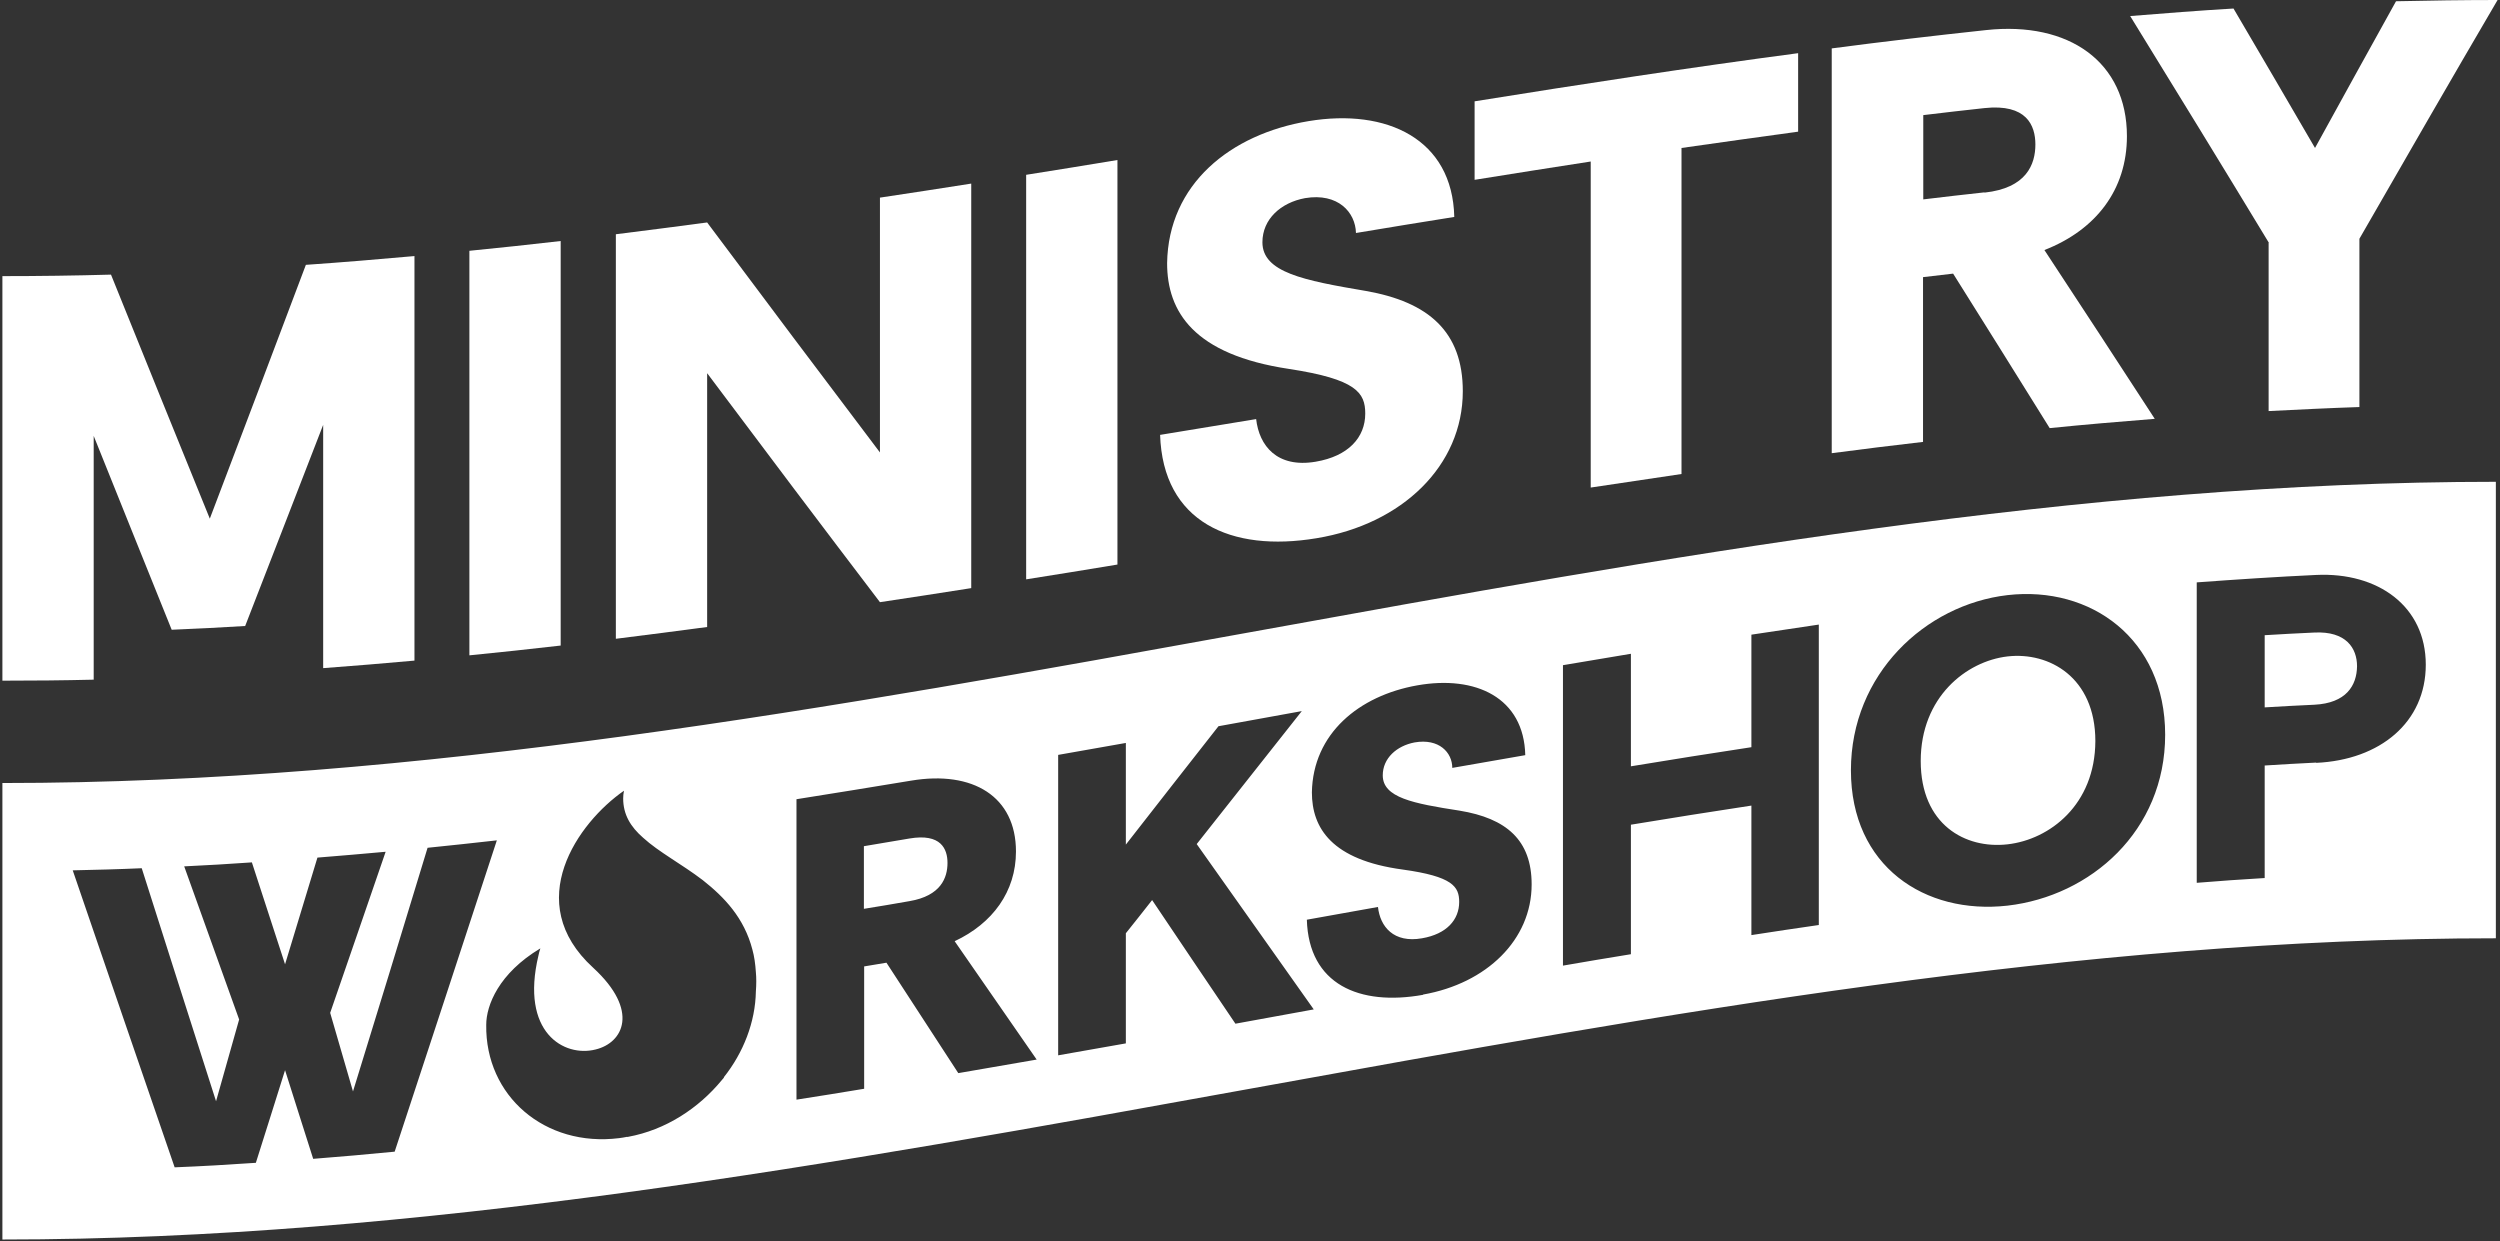 <svg width="582" height="289" viewBox="0 0 582 289" fill="none" xmlns="http://www.w3.org/2000/svg">
<rect x="0" y="0" width="582" height="289" fill="#333333" stroke="none"/>
<path d="M211.741 195.201C208.22 195.819 204.636 196.375 201.114 196.993C201.114 201.874 201.114 206.694 201.114 211.575C204.636 211.019 208.22 210.401 211.741 209.783C219.032 208.547 220.577 204.346 220.577 200.886C220.577 197.611 219.032 193.966 211.741 195.201ZM211.741 195.201C208.22 195.819 204.636 196.375 201.114 196.993C201.114 201.874 201.114 206.694 201.114 211.575C204.636 211.019 208.22 210.401 211.741 209.783C219.032 208.547 220.577 204.346 220.577 200.886C220.577 197.611 219.032 193.966 211.741 195.201ZM211.741 195.201C208.22 195.819 204.636 196.375 201.114 196.993C201.114 201.874 201.114 206.694 201.114 211.575C204.636 211.019 208.22 210.401 211.741 209.783C219.032 208.547 220.577 204.346 220.577 200.886C220.577 197.611 219.032 193.966 211.741 195.201ZM211.741 195.201C208.22 195.819 204.636 196.375 201.114 196.993C201.114 201.874 201.114 206.694 201.114 211.575C204.636 211.019 208.22 210.401 211.741 209.783C219.032 208.547 220.577 204.346 220.577 200.886C220.577 197.611 219.032 193.966 211.741 195.201ZM211.741 195.201C208.22 195.819 204.636 196.375 201.114 196.993C201.114 201.874 201.114 206.694 201.114 211.575C204.636 211.019 208.22 210.401 211.741 209.783C219.032 208.547 220.577 204.346 220.577 200.886C220.577 197.611 219.032 193.966 211.741 195.201ZM467.348 152.817C457.771 153.929 447.144 162.27 447.144 177.16C447.144 191.989 457.524 197.673 467.348 196.561C477.172 195.449 487.737 187.355 487.799 172.526C487.799 157.636 476.987 151.704 467.348 152.817ZM467.348 152.817C457.771 153.929 447.144 162.27 447.144 177.16C447.144 191.989 457.524 197.673 467.348 196.561C477.172 195.449 487.737 187.355 487.799 172.526C487.799 157.636 476.987 151.704 467.348 152.817ZM211.741 195.201C208.22 195.819 204.636 196.375 201.114 196.993C201.114 201.874 201.114 206.694 201.114 211.575C204.636 211.019 208.22 210.401 211.741 209.783C219.032 208.547 220.577 204.346 220.577 200.886C220.577 197.611 219.032 193.966 211.741 195.201ZM0.559 182.288V288.559C194.071 288.559 387.521 218.433 581.034 218.433V112.162C387.521 112.162 194.071 182.288 0.559 182.288ZM72.909 269.777C70.747 262.918 68.523 256.06 66.36 249.14C64.074 256.369 61.85 263.536 59.564 270.703C53.262 271.136 46.959 271.507 40.657 271.754C32.749 248.831 24.84 225.723 16.932 202.616C22.307 202.492 27.621 202.369 32.996 202.121C38.742 220.286 44.55 238.328 50.296 256.369C52.088 250.005 53.88 243.703 55.671 237.339C51.408 225.476 47.145 213.614 42.882 201.689C48.133 201.442 53.385 201.133 58.637 200.762C61.232 208.671 63.765 216.579 66.36 224.488C68.893 216.209 71.365 207.929 73.898 199.65C79.212 199.217 84.463 198.785 89.777 198.291C85.452 210.833 81.189 223.314 76.864 235.795C78.656 241.911 80.385 247.966 82.177 254.083C87.985 235.238 93.793 216.332 99.539 197.364C104.914 196.808 110.29 196.252 115.665 195.634C107.756 219.854 99.786 244.012 91.878 268.108C85.576 268.726 79.212 269.282 72.909 269.777ZM168.553 250.87C168.553 250.87 168.183 251.241 168.059 251.426C162.622 258.037 154.961 263.042 146.249 264.648C146.125 264.71 146.063 264.71 146.002 264.648C145.384 264.772 144.704 264.896 144.148 264.957C126.848 267.12 112.946 255.133 113.194 238.575C113.194 234.065 116.098 226.588 125.798 220.781C125.612 221.398 125.427 221.955 125.365 222.387C121.04 240.428 131.359 246.174 138.649 244.321C145.075 242.776 148.967 235.3 138.093 225.291C121.349 210.03 134.571 191.494 145.26 184.08C145.137 184.76 145.075 185.254 145.075 185.872C145.075 189.641 146.805 192.483 149.709 195.016C153.354 198.352 158.668 201.133 163.611 204.902C168.615 208.856 173.249 213.675 175.164 221.09C175.597 222.634 175.844 224.426 175.968 226.341C176.091 227.639 176.091 229.183 175.968 230.79C175.844 237.957 173.064 245.062 168.492 250.808L168.553 250.87ZM223.048 249.758C217.488 241.232 211.927 232.643 206.366 224.117C204.636 224.426 202.906 224.673 201.176 224.982C201.176 234.497 201.176 243.95 201.176 253.465C195.924 254.33 190.673 255.195 185.421 255.998V186.057C194.318 184.636 203.215 183.215 212.112 181.732C226.508 179.323 236.517 185.439 236.517 198.229C236.517 207.559 231.08 214.973 222.245 219.112C228.609 228.318 234.973 237.463 241.337 246.669C235.282 247.719 229.227 248.769 223.11 249.82L223.048 249.758ZM287.614 238.328C281.127 228.751 274.701 219.174 268.213 209.536C266.175 212.131 264.136 214.726 262.097 217.259V242.9C256.845 243.827 251.593 244.753 246.341 245.68C246.341 222.387 246.341 199.032 246.341 175.739C251.593 174.812 256.845 173.885 262.097 172.959V196.622C269.264 187.416 276.493 178.21 283.66 169.066C290.147 167.892 296.573 166.718 303.06 165.544C294.905 175.863 286.749 186.181 278.593 196.499C287.676 209.35 296.758 222.14 305.841 234.991C299.724 236.103 293.669 237.216 287.552 238.328H287.614ZM331.296 231.593C316.468 234.25 304.667 229.183 304.234 214.108C309.733 213.119 315.294 212.131 320.793 211.142C321.287 215.714 324.438 219.607 331.049 218.433C336.795 217.444 339.699 214.108 339.699 209.968C339.699 206.385 338.155 204.037 326.539 202.43C310.042 200.206 305.408 192.792 305.408 184.451C305.655 170.796 316.344 161.961 329.937 159.551C343.53 157.142 354.775 162.393 355.084 175.801C349.4 176.789 343.777 177.778 338.093 178.766C338.093 175.183 335.004 171.846 329.319 172.835C325.118 173.638 321.905 176.542 321.905 180.496C321.905 185.686 328.949 187.046 339.761 188.714C350.697 190.506 356.567 195.572 356.567 205.89C356.567 218.803 346.063 228.936 331.296 231.531V231.593ZM423.419 215.343C418.167 216.085 412.977 216.888 407.725 217.691C407.725 207.62 407.725 197.611 407.725 187.54C398.396 188.961 389.004 190.444 379.675 191.989V222.14C374.423 223.005 369.109 223.87 363.857 224.797C363.857 201.504 363.857 178.149 363.857 154.855C369.109 153.99 374.423 153.064 379.675 152.199V178.396C389.004 176.851 398.396 175.368 407.725 173.947C407.725 165.235 407.725 156.462 407.725 147.75C412.977 146.947 418.167 146.206 423.419 145.402V215.343ZM467.348 210.833C448.133 212.996 430.895 201.689 430.895 179.323C430.895 156.956 448.195 140.768 467.348 138.544C486.687 136.32 504.049 148.677 504.049 171.043C504.049 193.471 486.687 208.609 467.348 210.833ZM539.205 177.531C535.189 177.716 531.234 177.963 527.218 178.21V204.407C521.967 204.716 516.653 205.087 511.401 205.52V135.578C520.669 134.899 529.937 134.281 539.205 133.848C553.601 133.169 564.722 141.139 564.722 154.732C564.722 168.139 554.095 176.913 539.205 177.593V177.531ZM538.772 147.256C534.942 147.441 531.049 147.627 527.218 147.874V164.679C531.049 164.432 534.942 164.247 538.772 164.062C546.186 163.691 548.658 159.613 548.72 155.103C548.72 150.901 546.186 146.885 538.772 147.256ZM467.348 152.817C457.771 153.929 447.144 162.27 447.144 177.16C447.144 191.989 457.524 197.673 467.348 196.561C477.172 195.449 487.737 187.355 487.799 172.526C487.799 157.636 476.987 151.704 467.348 152.817ZM211.741 195.201C208.22 195.819 204.636 196.375 201.114 196.993C201.114 201.874 201.114 206.694 201.114 211.575C204.636 211.019 208.22 210.401 211.741 209.783C219.032 208.547 220.577 204.346 220.577 200.886C220.577 197.611 219.032 193.966 211.741 195.201ZM211.741 195.201C208.22 195.819 204.636 196.375 201.114 196.993C201.114 201.874 201.114 206.694 201.114 211.575C204.636 211.019 208.22 210.401 211.741 209.783C219.032 208.547 220.577 204.346 220.577 200.886C220.577 197.611 219.032 193.966 211.741 195.201ZM211.741 195.201C208.22 195.819 204.636 196.375 201.114 196.993C201.114 201.874 201.114 206.694 201.114 211.575C204.636 211.019 208.22 210.401 211.741 209.783C219.032 208.547 220.577 204.346 220.577 200.886C220.577 197.611 219.032 193.966 211.741 195.201ZM211.741 195.201C208.22 195.819 204.636 196.375 201.114 196.993C201.114 201.874 201.114 206.694 201.114 211.575C204.636 211.019 208.22 210.401 211.741 209.783C219.032 208.547 220.577 204.346 220.577 200.886C220.577 197.611 219.032 193.966 211.741 195.201ZM211.741 195.201C208.22 195.819 204.636 196.375 201.114 196.993C201.114 201.874 201.114 206.694 201.114 211.575C204.636 211.019 208.22 210.401 211.741 209.783C219.032 208.547 220.577 204.346 220.577 200.886C220.577 197.611 219.032 193.966 211.741 195.201ZM211.741 195.201C208.22 195.819 204.636 196.375 201.114 196.993C201.114 201.874 201.114 206.694 201.114 211.575C204.636 211.019 208.22 210.401 211.741 209.783C219.032 208.547 220.577 204.346 220.577 200.886C220.577 197.611 219.032 193.966 211.741 195.201ZM211.741 195.201C208.22 195.819 204.636 196.375 201.114 196.993C201.114 201.874 201.114 206.694 201.114 211.575C204.636 211.019 208.22 210.401 211.741 209.783C219.032 208.547 220.577 204.346 220.577 200.886C220.577 197.611 219.032 193.966 211.741 195.201Z" fill="white"/>
<path d="M0.559 64.283C8.966 64.283 17.432 64.166 25.84 63.933C33.488 82.967 41.195 101.884 48.844 120.742C56.317 101.125 63.732 81.449 71.206 61.656C79.613 61.072 88.079 60.371 96.487 59.612V153.789C89.422 154.431 82.299 155.015 75.234 155.54C75.234 136.682 75.234 117.765 75.234 98.906C69.162 114.553 63.148 130.143 57.076 145.732C51.355 146.082 45.691 146.374 39.969 146.607C33.897 131.602 27.883 116.539 21.811 101.475C21.811 120.392 21.811 139.309 21.811 158.226C14.746 158.401 7.623 158.46 0.559 158.46C0.559 127.048 0.559 95.695 0.559 64.283Z" fill="white"/>
<path d="M109.274 58.386C116.339 57.685 123.462 56.926 130.526 56.109C130.526 87.521 130.526 118.874 130.526 150.286C123.462 151.103 116.339 151.862 109.274 152.563C109.274 121.151 109.274 89.798 109.274 58.386Z" fill="white"/>
<path d="M143.371 54.533C150.435 53.657 157.558 52.723 164.623 51.788C178.052 69.771 191.422 87.579 204.851 105.328V46.008C211.916 44.957 219.039 43.848 226.104 42.739V136.915C219.039 138.025 211.916 139.134 204.851 140.185C191.422 122.552 178.052 104.803 164.623 86.878V145.965C157.558 146.899 150.435 147.833 143.371 148.709V54.533Z" fill="white"/>
<path d="M238.889 40.695C245.953 39.586 253.076 38.418 260.141 37.25V131.427C253.076 132.595 245.953 133.763 238.889 134.872C238.889 103.46 238.889 72.107 238.889 40.695Z" fill="white"/>
<path d="M270.069 101.241C277.543 100.015 284.958 98.789 292.431 97.563C293.132 103.752 297.277 109.007 306.269 107.489C313.917 106.204 317.829 101.825 317.829 96.278C317.829 91.433 315.786 88.28 300.08 85.886C277.893 82.558 271.704 72.574 271.704 61.247C271.996 42.914 286.359 31.236 304.634 28.2C322.909 25.164 338.147 32.404 338.556 50.504C330.908 51.73 323.317 52.956 315.669 54.241C315.552 49.453 311.523 44.84 303.816 46.125C298.153 47.176 293.891 51.029 293.891 56.401C293.891 63.407 303.466 65.275 317.946 67.728C332.601 70.297 340.541 77.245 340.541 91.082C340.541 108.423 326.412 122.027 306.502 125.296C286.593 128.624 270.712 121.56 270.069 101.183V101.241Z" fill="white"/>
<path d="M370.319 37.6C361.328 39.002 352.278 40.403 343.287 41.863C343.287 35.791 343.287 29.66 343.287 23.588C368.393 19.559 393.499 15.706 418.605 12.378V30.652C409.555 31.879 400.505 33.163 391.455 34.448C391.455 59.729 391.455 85.01 391.455 110.349C384.39 111.4 377.384 112.451 370.319 113.502C370.319 88.221 370.319 62.94 370.319 37.6Z" fill="white"/>
<path d="M426.427 11.268C438.396 9.692 450.365 8.291 462.335 7.006C481.719 4.904 495.148 14.48 495.148 31.704C495.148 44.198 487.908 53.54 475.939 58.211C484.521 71.231 493.046 84.309 501.628 97.505C493.454 98.147 485.28 98.848 477.165 99.665C469.691 87.638 462.159 75.61 454.686 63.699C452.351 63.991 450.015 64.225 447.68 64.517V102.876C440.615 103.694 433.492 104.569 426.427 105.504V11.268ZM461.984 44.84C471.793 43.79 473.837 38.243 473.837 33.63C473.837 29.193 471.793 24.113 461.984 25.164C457.255 25.69 452.467 26.215 447.738 26.799V46.417C452.467 45.833 457.255 45.308 461.984 44.782V44.84Z" fill="white"/>
<path d="M528.192 56.518C517.449 38.768 506.648 21.194 495.905 3.737C503.904 3.094 511.961 2.452 519.96 1.985C526.266 12.728 532.63 23.588 538.935 34.448C545.241 23.004 551.488 11.619 557.794 0.292C565.676 0.117 573.558 0 581.44 0C570.697 18.333 560.013 36.9 549.27 55.584V94.76C542.205 94.994 535.199 95.344 528.134 95.695V56.518H528.192Z" fill="white"/>
</svg>
